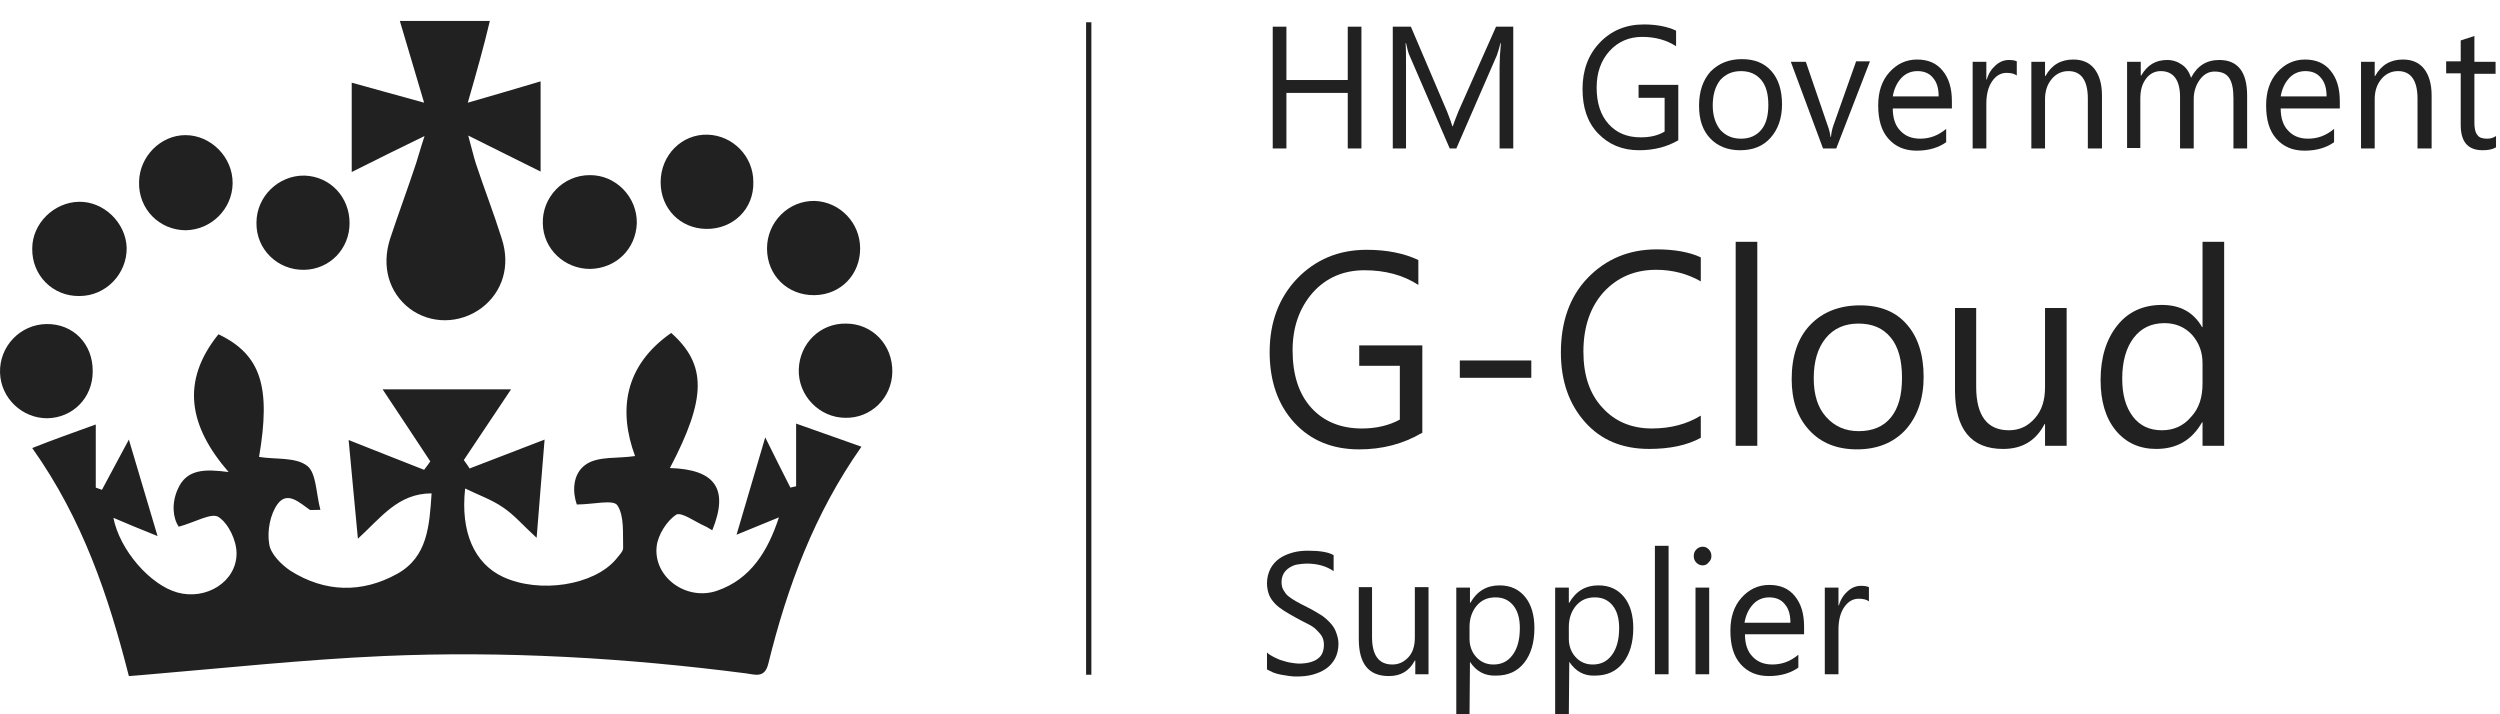<svg width="161" height="46" viewBox="0 0 161 46" fill="none" xmlns="http://www.w3.org/2000/svg">
<path d="M6.168 27.337C6.168 28.854 6.168 30.113 6.168 31.401C6.31 31.459 6.423 31.487 6.566 31.544C7.106 30.543 7.617 29.569 8.299 28.31C8.924 30.457 9.521 32.375 10.146 34.522C9.067 34.092 8.242 33.749 7.304 33.348C7.702 35.409 9.663 37.67 11.425 38.157C13.273 38.672 15.234 37.47 15.234 35.638C15.234 34.808 14.722 33.72 14.069 33.291C13.614 33.004 12.562 33.634 11.511 33.92C11.141 33.377 11.027 32.432 11.454 31.487C12.022 30.199 13.188 30.199 14.722 30.399C12.164 27.451 11.624 24.56 14.069 21.526C16.825 22.843 17.451 24.932 16.683 29.426C17.735 29.598 19.042 29.426 19.781 29.999C20.378 30.457 20.349 31.773 20.634 32.833C20.122 32.833 20.008 32.861 19.951 32.833C19.298 32.375 18.502 31.602 17.877 32.461C17.394 33.119 17.195 34.207 17.337 35.037C17.422 35.666 18.104 36.353 18.701 36.754C20.918 38.157 23.305 38.214 25.579 36.955C27.54 35.867 27.653 33.863 27.795 31.773C25.636 31.773 24.555 33.319 23.049 34.693C22.822 32.403 22.651 30.371 22.452 28.338C24.101 28.997 25.721 29.627 27.312 30.256C27.454 30.085 27.568 29.913 27.71 29.712C26.715 28.195 25.721 26.707 24.641 25.075C27.426 25.075 30.097 25.075 32.911 25.075C31.86 26.65 30.865 28.138 29.87 29.627C29.984 29.798 30.126 29.97 30.239 30.171C31.803 29.569 33.366 28.968 35.071 28.31C34.9 30.256 34.758 32.289 34.559 34.636C33.678 33.834 33.11 33.148 32.371 32.661C31.66 32.174 30.836 31.888 29.955 31.459C29.643 34.264 30.552 36.296 32.4 37.155C34.758 38.243 38.254 37.699 39.675 36.01C39.846 35.781 40.13 35.523 40.13 35.294C40.101 34.35 40.215 33.233 39.76 32.546C39.505 32.146 38.197 32.489 37.146 32.489C36.89 31.773 36.805 30.514 37.771 29.884C38.567 29.369 39.789 29.541 40.897 29.369C39.817 26.449 40.187 23.558 43.227 21.44C45.53 23.501 45.501 25.648 43.142 30.142C46.069 30.228 46.951 31.487 45.871 34.149C45.7 34.063 45.558 33.949 45.416 33.892C44.762 33.605 43.881 32.947 43.54 33.148C42.943 33.548 42.375 34.436 42.29 35.18C42.062 37.155 44.194 38.729 46.183 38.042C48.343 37.298 49.452 35.495 50.162 33.319C49.309 33.663 48.485 34.006 47.434 34.436C48.059 32.317 48.627 30.371 49.281 28.167C49.878 29.369 50.389 30.399 50.901 31.401C51.015 31.373 51.157 31.344 51.27 31.316C51.27 30.056 51.27 28.797 51.27 27.279C52.72 27.795 54.027 28.253 55.477 28.768C52.436 33.09 50.702 37.785 49.48 42.737C49.253 43.681 48.656 43.452 48.059 43.367C40.3 42.365 32.485 41.907 24.669 42.25C19.554 42.479 14.466 43.023 9.379 43.452C9.067 43.481 8.726 43.51 8.299 43.538C6.992 38.414 5.344 33.462 2.075 28.854C3.439 28.31 4.747 27.852 6.168 27.337Z" fill="#212121"/>
<path d="M30.126 6.613C31.888 6.097 33.309 5.697 34.815 5.239C34.815 7.214 34.815 8.989 34.815 11.05C33.309 10.305 31.888 9.59 30.154 8.731C30.382 9.561 30.495 10.048 30.637 10.506C31.177 12.137 31.803 13.74 32.314 15.372C32.883 17.118 32.371 18.807 31.007 19.837C29.614 20.868 27.739 20.896 26.374 19.866C25.039 18.835 24.555 17.147 25.124 15.372C25.664 13.74 26.261 12.137 26.801 10.506C26.943 10.076 27.056 9.618 27.341 8.76C25.579 9.618 24.186 10.305 22.651 11.078C22.651 9.103 22.651 7.3 22.651 5.325C24.129 5.725 25.522 6.126 27.312 6.613C26.744 4.695 26.261 3.092 25.749 1.346C27.682 1.346 29.501 1.346 31.547 1.346C31.149 3.035 30.694 4.638 30.126 6.613Z" fill="#212121"/>
<path d="M55.393 16.002C55.393 17.691 54.142 18.979 52.465 19.008C50.732 19.037 49.396 17.748 49.396 16.002C49.396 14.285 50.789 12.911 52.465 12.939C54.085 12.997 55.393 14.342 55.393 16.002Z" fill="#212121"/>
<path d="M5.117 19.064C3.411 19.092 2.047 17.747 2.076 16.001C2.076 14.398 3.468 13.024 5.088 12.995C6.68 12.966 8.101 14.34 8.158 15.943C8.186 17.632 6.822 19.064 5.117 19.064Z" fill="#212121"/>
<path d="M8.956 11.708C8.984 10.076 10.348 8.702 11.94 8.702C13.588 8.702 15.009 10.133 14.981 11.822C14.953 13.482 13.588 14.799 11.968 14.828C10.263 14.828 8.899 13.454 8.956 11.708Z" fill="#212121"/>
<path d="M2.986 20.868C4.719 20.839 5.998 22.156 5.97 23.93C5.97 25.619 4.691 26.907 3.043 26.936C1.423 26.936 0.059 25.648 0.002 24.016C-0.055 22.299 1.309 20.896 2.986 20.868Z" fill="#212121"/>
<path d="M45.473 14.742C43.796 14.713 42.545 13.425 42.545 11.736C42.545 9.99 43.91 8.616 45.586 8.673C47.206 8.73 48.514 10.076 48.514 11.707C48.571 13.453 47.206 14.77 45.473 14.742Z" fill="#212121"/>
<path d="M22.512 14.371C22.512 16.031 21.233 17.348 19.585 17.377C17.88 17.405 16.487 16.06 16.516 14.342C16.516 12.653 17.937 11.279 19.613 11.308C21.262 11.365 22.512 12.682 22.512 14.371Z" fill="#212121"/>
<path d="M37.999 17.319C36.35 17.319 34.986 16.031 34.958 14.399C34.901 12.71 36.265 11.279 37.97 11.279C39.647 11.251 41.04 12.682 41.011 14.371C40.954 16.031 39.675 17.29 37.999 17.319Z" fill="#212121"/>
<path d="M54.482 20.839C56.187 20.839 57.494 22.213 57.466 23.959C57.437 25.619 56.102 26.936 54.453 26.907C52.776 26.907 51.384 25.476 51.441 23.787C51.498 22.098 52.833 20.81 54.482 20.839Z" fill="#212121"/>
<path d="M70.285 1.432C70.285 15.43 70.285 29.427 70.285 43.453C70.171 43.453 70.058 43.453 69.944 43.453C69.944 29.456 69.944 15.43 69.944 1.432C70.058 1.432 70.171 1.432 70.285 1.432Z" fill="#212121"/>
<path d="M87.676 9.561H86.795V5.983H82.845V9.561H81.964V1.718H82.845V5.153H86.795V1.718H87.676V9.561Z" fill="#212121"/>
<path d="M97.454 9.561H96.573V4.294C96.573 3.893 96.601 3.378 96.658 2.777H96.63C96.545 3.12 96.459 3.378 96.403 3.55L93.788 9.561H93.362L90.775 3.578C90.69 3.407 90.633 3.149 90.548 2.777H90.519C90.548 3.092 90.548 3.607 90.548 4.323V9.561H89.695V1.718H90.861L93.191 7.185C93.362 7.614 93.475 7.929 93.532 8.13H93.561C93.703 7.7 93.845 7.385 93.93 7.156L96.346 1.718H97.454V9.561Z" fill="#212121"/>
<path d="M108.111 9.017C107.343 9.475 106.491 9.675 105.553 9.675C104.473 9.675 103.592 9.303 102.91 8.587C102.228 7.872 101.915 6.927 101.915 5.725C101.915 4.523 102.284 3.521 103.023 2.748C103.762 1.975 104.7 1.574 105.865 1.574C106.69 1.574 107.4 1.717 107.94 1.975V2.977C107.315 2.576 106.604 2.376 105.752 2.376C104.899 2.376 104.189 2.691 103.649 3.292C103.109 3.893 102.824 4.666 102.824 5.639C102.824 6.641 103.08 7.414 103.592 7.986C104.103 8.559 104.785 8.845 105.666 8.845C106.263 8.845 106.775 8.73 107.201 8.473V6.297H105.524V5.467H108.082V9.017H108.111Z" fill="#212121"/>
<path d="M112.062 9.676C111.266 9.676 110.613 9.418 110.129 8.903C109.646 8.388 109.419 7.701 109.419 6.813C109.419 5.869 109.675 5.153 110.158 4.609C110.669 4.094 111.323 3.808 112.176 3.808C113 3.808 113.625 4.065 114.08 4.58C114.535 5.096 114.762 5.811 114.762 6.727C114.762 7.615 114.506 8.33 114.023 8.874C113.54 9.418 112.886 9.676 112.062 9.676ZM112.119 4.58C111.55 4.58 111.124 4.781 110.783 5.153C110.47 5.554 110.3 6.098 110.3 6.785C110.3 7.443 110.47 7.958 110.783 8.359C111.124 8.731 111.55 8.931 112.119 8.931C112.687 8.931 113.114 8.731 113.426 8.359C113.739 7.987 113.881 7.443 113.881 6.756C113.881 6.069 113.739 5.525 113.426 5.153C113.114 4.781 112.687 4.58 112.119 4.58Z" fill="#212121"/>
<path d="M120.415 3.978L118.255 9.56H117.402L115.328 3.978H116.294L117.687 8.043C117.8 8.329 117.857 8.616 117.885 8.816H117.914C117.942 8.53 117.999 8.272 118.084 8.043L119.534 3.95H120.415V3.978Z" fill="#212121"/>
<path d="M125.731 6.983H121.894C121.894 7.613 122.064 8.1 122.377 8.414C122.69 8.758 123.116 8.93 123.656 8.93C124.281 8.93 124.821 8.729 125.333 8.3V9.159C124.85 9.502 124.224 9.703 123.429 9.703C122.661 9.703 122.064 9.445 121.61 8.93C121.155 8.414 120.956 7.699 120.956 6.783C120.956 5.924 121.183 5.208 121.667 4.665C122.15 4.121 122.747 3.834 123.457 3.834C124.168 3.834 124.708 4.063 125.105 4.55C125.503 5.037 125.702 5.666 125.702 6.525V6.983H125.731ZM124.85 6.21C124.85 5.695 124.736 5.294 124.48 5.008C124.253 4.722 123.912 4.579 123.485 4.579C123.088 4.579 122.718 4.722 122.434 5.037C122.15 5.352 121.979 5.724 121.894 6.21H124.85Z" fill="#212121"/>
<path d="M129.881 4.865C129.739 4.751 129.512 4.693 129.227 4.693C128.858 4.693 128.545 4.865 128.29 5.237C128.034 5.609 127.92 6.096 127.92 6.697V9.56H127.039V3.978H127.92V5.123H127.949C128.062 4.722 128.261 4.436 128.517 4.207C128.773 3.978 129.057 3.863 129.37 3.863C129.597 3.863 129.767 3.892 129.881 3.949V4.865Z" fill="#212121"/>
<path d="M135.338 9.559H134.457V6.353C134.457 5.18 134.031 4.579 133.207 4.579C132.78 4.579 132.411 4.75 132.127 5.094C131.842 5.437 131.7 5.867 131.7 6.382V9.559H130.819V3.978H131.7V4.894H131.729C132.127 4.178 132.723 3.834 133.519 3.834C134.116 3.834 134.571 4.035 134.883 4.436C135.196 4.836 135.367 5.409 135.367 6.153V9.559H135.338Z" fill="#212121"/>
<path d="M144.715 9.56H143.834V6.354C143.834 5.724 143.748 5.295 143.549 5.008C143.35 4.722 143.038 4.608 142.612 4.608C142.242 4.608 141.929 4.779 141.674 5.123C141.418 5.466 141.276 5.896 141.276 6.382V9.56H140.395V6.239C140.395 5.151 139.968 4.579 139.144 4.579C138.775 4.579 138.434 4.751 138.206 5.066C137.951 5.409 137.837 5.81 137.837 6.354V9.531H136.984V3.978H137.865V4.865H137.894C138.292 4.178 138.832 3.863 139.571 3.863C139.94 3.863 140.253 3.978 140.537 4.178C140.821 4.379 140.992 4.665 141.105 5.008C141.503 4.235 142.1 3.863 142.924 3.863C144.118 3.863 144.715 4.636 144.715 6.153V9.56Z" fill="#212121"/>
<path d="M150.713 6.983H146.876C146.876 7.613 147.046 8.1 147.359 8.414C147.672 8.758 148.098 8.93 148.638 8.93C149.263 8.93 149.803 8.729 150.315 8.3V9.159C149.832 9.502 149.206 9.703 148.411 9.703C147.643 9.703 147.046 9.445 146.592 8.93C146.137 8.414 145.938 7.699 145.938 6.783C145.938 5.924 146.165 5.208 146.648 4.665C147.132 4.121 147.728 3.834 148.439 3.834C149.149 3.834 149.689 4.063 150.087 4.55C150.485 5.037 150.684 5.666 150.684 6.525V6.983H150.713ZM149.832 6.21C149.832 5.695 149.718 5.294 149.462 5.008C149.235 4.722 148.894 4.579 148.467 4.579C148.07 4.579 147.7 4.722 147.416 5.037C147.132 5.352 146.961 5.724 146.876 6.21H149.832Z" fill="#212121"/>
<path d="M156.569 9.559H155.688V6.353C155.688 5.18 155.261 4.579 154.437 4.579C154.011 4.579 153.641 4.75 153.357 5.094C153.073 5.437 152.931 5.867 152.931 6.382V9.559H152.05V3.978H152.931V4.894H152.959C153.357 4.178 153.954 3.834 154.75 3.834C155.347 3.834 155.801 4.035 156.114 4.436C156.427 4.836 156.597 5.409 156.597 6.153V9.559H156.569Z" fill="#212121"/>
<path d="M160.715 9.503C160.516 9.618 160.232 9.675 159.891 9.675C158.925 9.675 158.47 9.131 158.47 8.043V4.723H157.532V3.95H158.47V2.605L159.351 2.318V3.979H160.715V4.751H159.351V7.9C159.351 8.272 159.408 8.53 159.55 8.702C159.664 8.873 159.891 8.931 160.175 8.931C160.403 8.931 160.573 8.873 160.744 8.759V9.503H160.715Z" fill="#212121"/>
<path d="M81.594 43.108V42.02C81.708 42.134 81.85 42.22 82.02 42.306C82.191 42.392 82.362 42.478 82.561 42.535C82.76 42.592 82.93 42.65 83.129 42.678C83.328 42.707 83.498 42.736 83.641 42.736C84.18 42.736 84.607 42.621 84.863 42.421C85.147 42.22 85.26 41.905 85.26 41.505C85.26 41.304 85.204 41.104 85.118 40.961C85.033 40.818 84.891 40.675 84.749 40.531C84.607 40.388 84.408 40.274 84.18 40.159C83.953 40.045 83.726 39.93 83.47 39.787C83.214 39.644 82.958 39.501 82.731 39.358C82.504 39.215 82.305 39.072 82.134 38.9C81.964 38.728 81.822 38.528 81.736 38.327C81.651 38.098 81.594 37.869 81.594 37.554C81.594 37.211 81.68 36.896 81.822 36.61C81.964 36.352 82.163 36.123 82.418 35.952C82.674 35.78 82.958 35.665 83.271 35.579C83.584 35.493 83.925 35.465 84.237 35.465C84.976 35.465 85.545 35.551 85.886 35.751V36.782C85.431 36.467 84.863 36.295 84.152 36.295C83.953 36.295 83.754 36.324 83.555 36.352C83.356 36.381 83.186 36.467 83.044 36.553C82.902 36.639 82.76 36.782 82.674 36.925C82.589 37.068 82.532 37.268 82.532 37.469C82.532 37.669 82.561 37.841 82.646 37.984C82.731 38.127 82.816 38.27 82.958 38.385C83.1 38.499 83.271 38.614 83.47 38.728C83.669 38.843 83.896 38.957 84.18 39.1C84.465 39.243 84.72 39.386 84.948 39.53C85.204 39.673 85.403 39.844 85.602 40.045C85.8 40.245 85.942 40.446 86.028 40.675C86.113 40.904 86.198 41.161 86.198 41.447C86.198 41.819 86.113 42.163 85.971 42.421C85.829 42.678 85.63 42.907 85.374 43.079C85.118 43.251 84.834 43.365 84.522 43.451C84.209 43.537 83.839 43.566 83.498 43.566C83.385 43.566 83.243 43.566 83.044 43.537C82.873 43.508 82.674 43.48 82.504 43.451C82.333 43.422 82.134 43.365 81.992 43.308C81.85 43.251 81.708 43.165 81.594 43.108Z" fill="#212121"/>
<path d="M92.026 43.424H91.145V42.537H91.116C90.747 43.224 90.207 43.538 89.439 43.538C88.132 43.538 87.507 42.737 87.507 41.163V37.813H88.359V41.019C88.359 42.193 88.786 42.794 89.667 42.794C90.093 42.794 90.434 42.622 90.718 42.308C91.002 41.993 91.116 41.563 91.116 41.048V37.813H91.997V43.424H92.026Z" fill="#212121"/>
<path d="M94.666 42.622L94.638 45.999H93.785V37.841H94.666V38.815H94.695C95.121 38.07 95.746 37.698 96.57 37.698C97.281 37.698 97.821 37.956 98.219 38.443C98.617 38.929 98.816 39.616 98.816 40.446C98.816 41.391 98.588 42.135 98.162 42.679C97.707 43.251 97.11 43.509 96.343 43.509C95.604 43.538 95.064 43.223 94.666 42.622ZM94.638 40.36V41.133C94.638 41.591 94.78 41.992 95.064 42.307C95.348 42.622 95.718 42.794 96.172 42.794C96.712 42.794 97.11 42.593 97.423 42.164C97.736 41.734 97.878 41.162 97.878 40.446C97.878 39.816 97.736 39.33 97.451 38.986C97.167 38.643 96.798 38.471 96.314 38.471C95.803 38.471 95.405 38.643 95.093 39.015C94.808 39.358 94.638 39.816 94.638 40.36Z" fill="#212121"/>
<path d="M101.062 42.622L101.033 45.999H100.152V37.841H101.033V38.815H101.062C101.488 38.07 102.113 37.698 102.938 37.698C103.648 37.698 104.188 37.956 104.586 38.443C104.984 38.929 105.183 39.616 105.183 40.446C105.183 41.391 104.955 42.135 104.529 42.679C104.074 43.251 103.477 43.509 102.71 43.509C102 43.538 101.46 43.223 101.062 42.622ZM101.033 40.36V41.133C101.033 41.591 101.175 41.992 101.46 42.307C101.744 42.622 102.113 42.794 102.568 42.794C103.108 42.794 103.506 42.593 103.819 42.164C104.131 41.734 104.273 41.162 104.273 40.446C104.273 39.816 104.131 39.33 103.847 38.986C103.563 38.643 103.193 38.471 102.71 38.471C102.199 38.471 101.801 38.643 101.488 39.015C101.204 39.358 101.033 39.816 101.033 40.36Z" fill="#212121"/>
<path d="M107.429 43.423H106.576V35.15H107.457V43.423H107.429Z" fill="#212121"/>
<path d="M109.646 36.41C109.504 36.41 109.362 36.353 109.248 36.239C109.134 36.124 109.078 35.981 109.078 35.809C109.078 35.637 109.134 35.494 109.248 35.38C109.362 35.265 109.504 35.208 109.646 35.208C109.817 35.208 109.93 35.265 110.044 35.38C110.158 35.494 110.214 35.637 110.214 35.809C110.214 35.981 110.158 36.095 110.044 36.21C109.93 36.353 109.817 36.41 109.646 36.41ZM110.072 43.423H109.191V37.842H110.072V43.423Z" fill="#212121"/>
<path d="M116.212 40.847H112.375C112.375 41.477 112.545 41.963 112.858 42.278C113.171 42.621 113.597 42.793 114.137 42.793C114.762 42.793 115.302 42.593 115.814 42.163V42.994C115.331 43.337 114.705 43.538 113.91 43.538C113.142 43.538 112.545 43.28 112.091 42.765C111.636 42.249 111.437 41.534 111.437 40.618C111.437 39.759 111.664 39.043 112.148 38.499C112.631 37.956 113.227 37.669 113.938 37.669C114.648 37.669 115.188 37.898 115.586 38.385C115.984 38.872 116.183 39.501 116.183 40.36V40.847H116.212ZM115.302 40.102C115.302 39.587 115.188 39.187 114.933 38.9C114.705 38.614 114.364 38.471 113.938 38.471C113.54 38.471 113.171 38.614 112.886 38.929C112.602 39.244 112.432 39.616 112.346 40.102H115.302Z" fill="#212121"/>
<path d="M120.359 38.729C120.217 38.614 119.989 38.557 119.705 38.557C119.335 38.557 119.023 38.729 118.767 39.101C118.511 39.473 118.398 39.96 118.398 40.561V43.423H117.517V37.842H118.398V38.986H118.426C118.54 38.586 118.739 38.3 118.994 38.071C119.25 37.842 119.534 37.727 119.847 37.727C120.074 37.727 120.245 37.756 120.359 37.813V38.729Z" fill="#212121"/>
<path d="M91.57 27.881C90.347 28.596 89.012 28.94 87.534 28.94C85.8 28.94 84.408 28.367 83.356 27.222C82.305 26.077 81.765 24.56 81.765 22.671C81.765 20.753 82.362 19.179 83.527 17.948C84.72 16.717 86.198 16.087 88.017 16.087C89.324 16.087 90.433 16.316 91.342 16.746V18.349C90.376 17.719 89.211 17.404 87.875 17.404C86.511 17.404 85.402 17.891 84.55 18.835C83.697 19.809 83.243 21.04 83.243 22.557C83.243 24.131 83.64 25.362 84.436 26.249C85.232 27.137 86.34 27.595 87.704 27.595C88.642 27.595 89.466 27.394 90.149 27.022V23.558H87.534V22.242H91.598V27.881H91.57Z" fill="#212121"/>
<path d="M98.616 24.33H94.012V23.214H98.616V24.33Z" fill="#212121"/>
<path d="M109.531 28.195C108.65 28.682 107.513 28.911 106.206 28.911C104.472 28.911 103.108 28.339 102.085 27.194C101.061 26.049 100.521 24.56 100.521 22.7C100.521 20.724 101.09 19.093 102.255 17.891C103.42 16.688 104.898 16.059 106.689 16.059C107.825 16.059 108.792 16.23 109.531 16.574V18.12C108.678 17.633 107.712 17.375 106.66 17.375C105.268 17.375 104.159 17.862 103.278 18.807C102.426 19.751 101.971 21.039 101.971 22.642C101.971 24.159 102.369 25.362 103.193 26.249C103.989 27.136 105.069 27.594 106.376 27.594C107.598 27.594 108.65 27.308 109.531 26.764V28.195Z" fill="#212121"/>
<path d="M113.17 28.71H111.778V15.572H113.17V28.71Z" fill="#212121"/>
<path d="M119.59 28.939C118.312 28.939 117.288 28.539 116.521 27.709C115.754 26.878 115.384 25.791 115.384 24.417C115.384 22.928 115.782 21.755 116.578 20.924C117.374 20.094 118.454 19.665 119.789 19.665C121.068 19.665 122.091 20.066 122.802 20.896C123.512 21.697 123.882 22.842 123.882 24.274C123.882 25.676 123.484 26.821 122.717 27.68C121.949 28.51 120.898 28.939 119.59 28.939ZM119.676 20.839C118.795 20.839 118.084 21.154 117.573 21.783C117.061 22.413 116.805 23.272 116.805 24.36C116.805 25.419 117.061 26.249 117.601 26.85C118.141 27.451 118.823 27.766 119.704 27.766C120.585 27.766 121.296 27.48 121.779 26.878C122.262 26.277 122.489 25.447 122.489 24.331C122.489 23.215 122.262 22.356 121.779 21.755C121.267 21.125 120.585 20.839 119.676 20.839Z" fill="#212121"/>
<path d="M133.092 28.711H131.7V27.308H131.671C131.103 28.396 130.222 28.912 129 28.912C126.953 28.912 125.902 27.652 125.902 25.133V19.837H127.266V24.904C127.266 26.765 127.977 27.709 129.369 27.709C130.051 27.709 130.591 27.452 131.046 26.936C131.501 26.421 131.7 25.763 131.7 24.933V19.837H133.092V28.711Z" fill="#212121"/>
<path d="M143.236 28.71H141.843V27.193H141.815C141.161 28.338 140.195 28.911 138.859 28.911C137.779 28.911 136.898 28.51 136.245 27.709C135.591 26.907 135.278 25.819 135.278 24.474C135.278 23.014 135.648 21.841 136.358 20.953C137.069 20.066 138.035 19.637 139.229 19.637C140.422 19.637 141.275 20.123 141.815 21.068H141.843V15.572H143.236V28.71ZM141.843 24.703V23.386C141.843 22.671 141.616 22.07 141.161 21.554C140.707 21.068 140.11 20.81 139.399 20.81C138.547 20.81 137.893 21.125 137.41 21.755C136.927 22.384 136.671 23.272 136.671 24.388C136.671 25.419 136.898 26.22 137.353 26.821C137.808 27.422 138.433 27.709 139.229 27.709C139.996 27.709 140.621 27.422 141.104 26.85C141.616 26.306 141.843 25.59 141.843 24.703Z" fill="#212121"/>
</svg>
